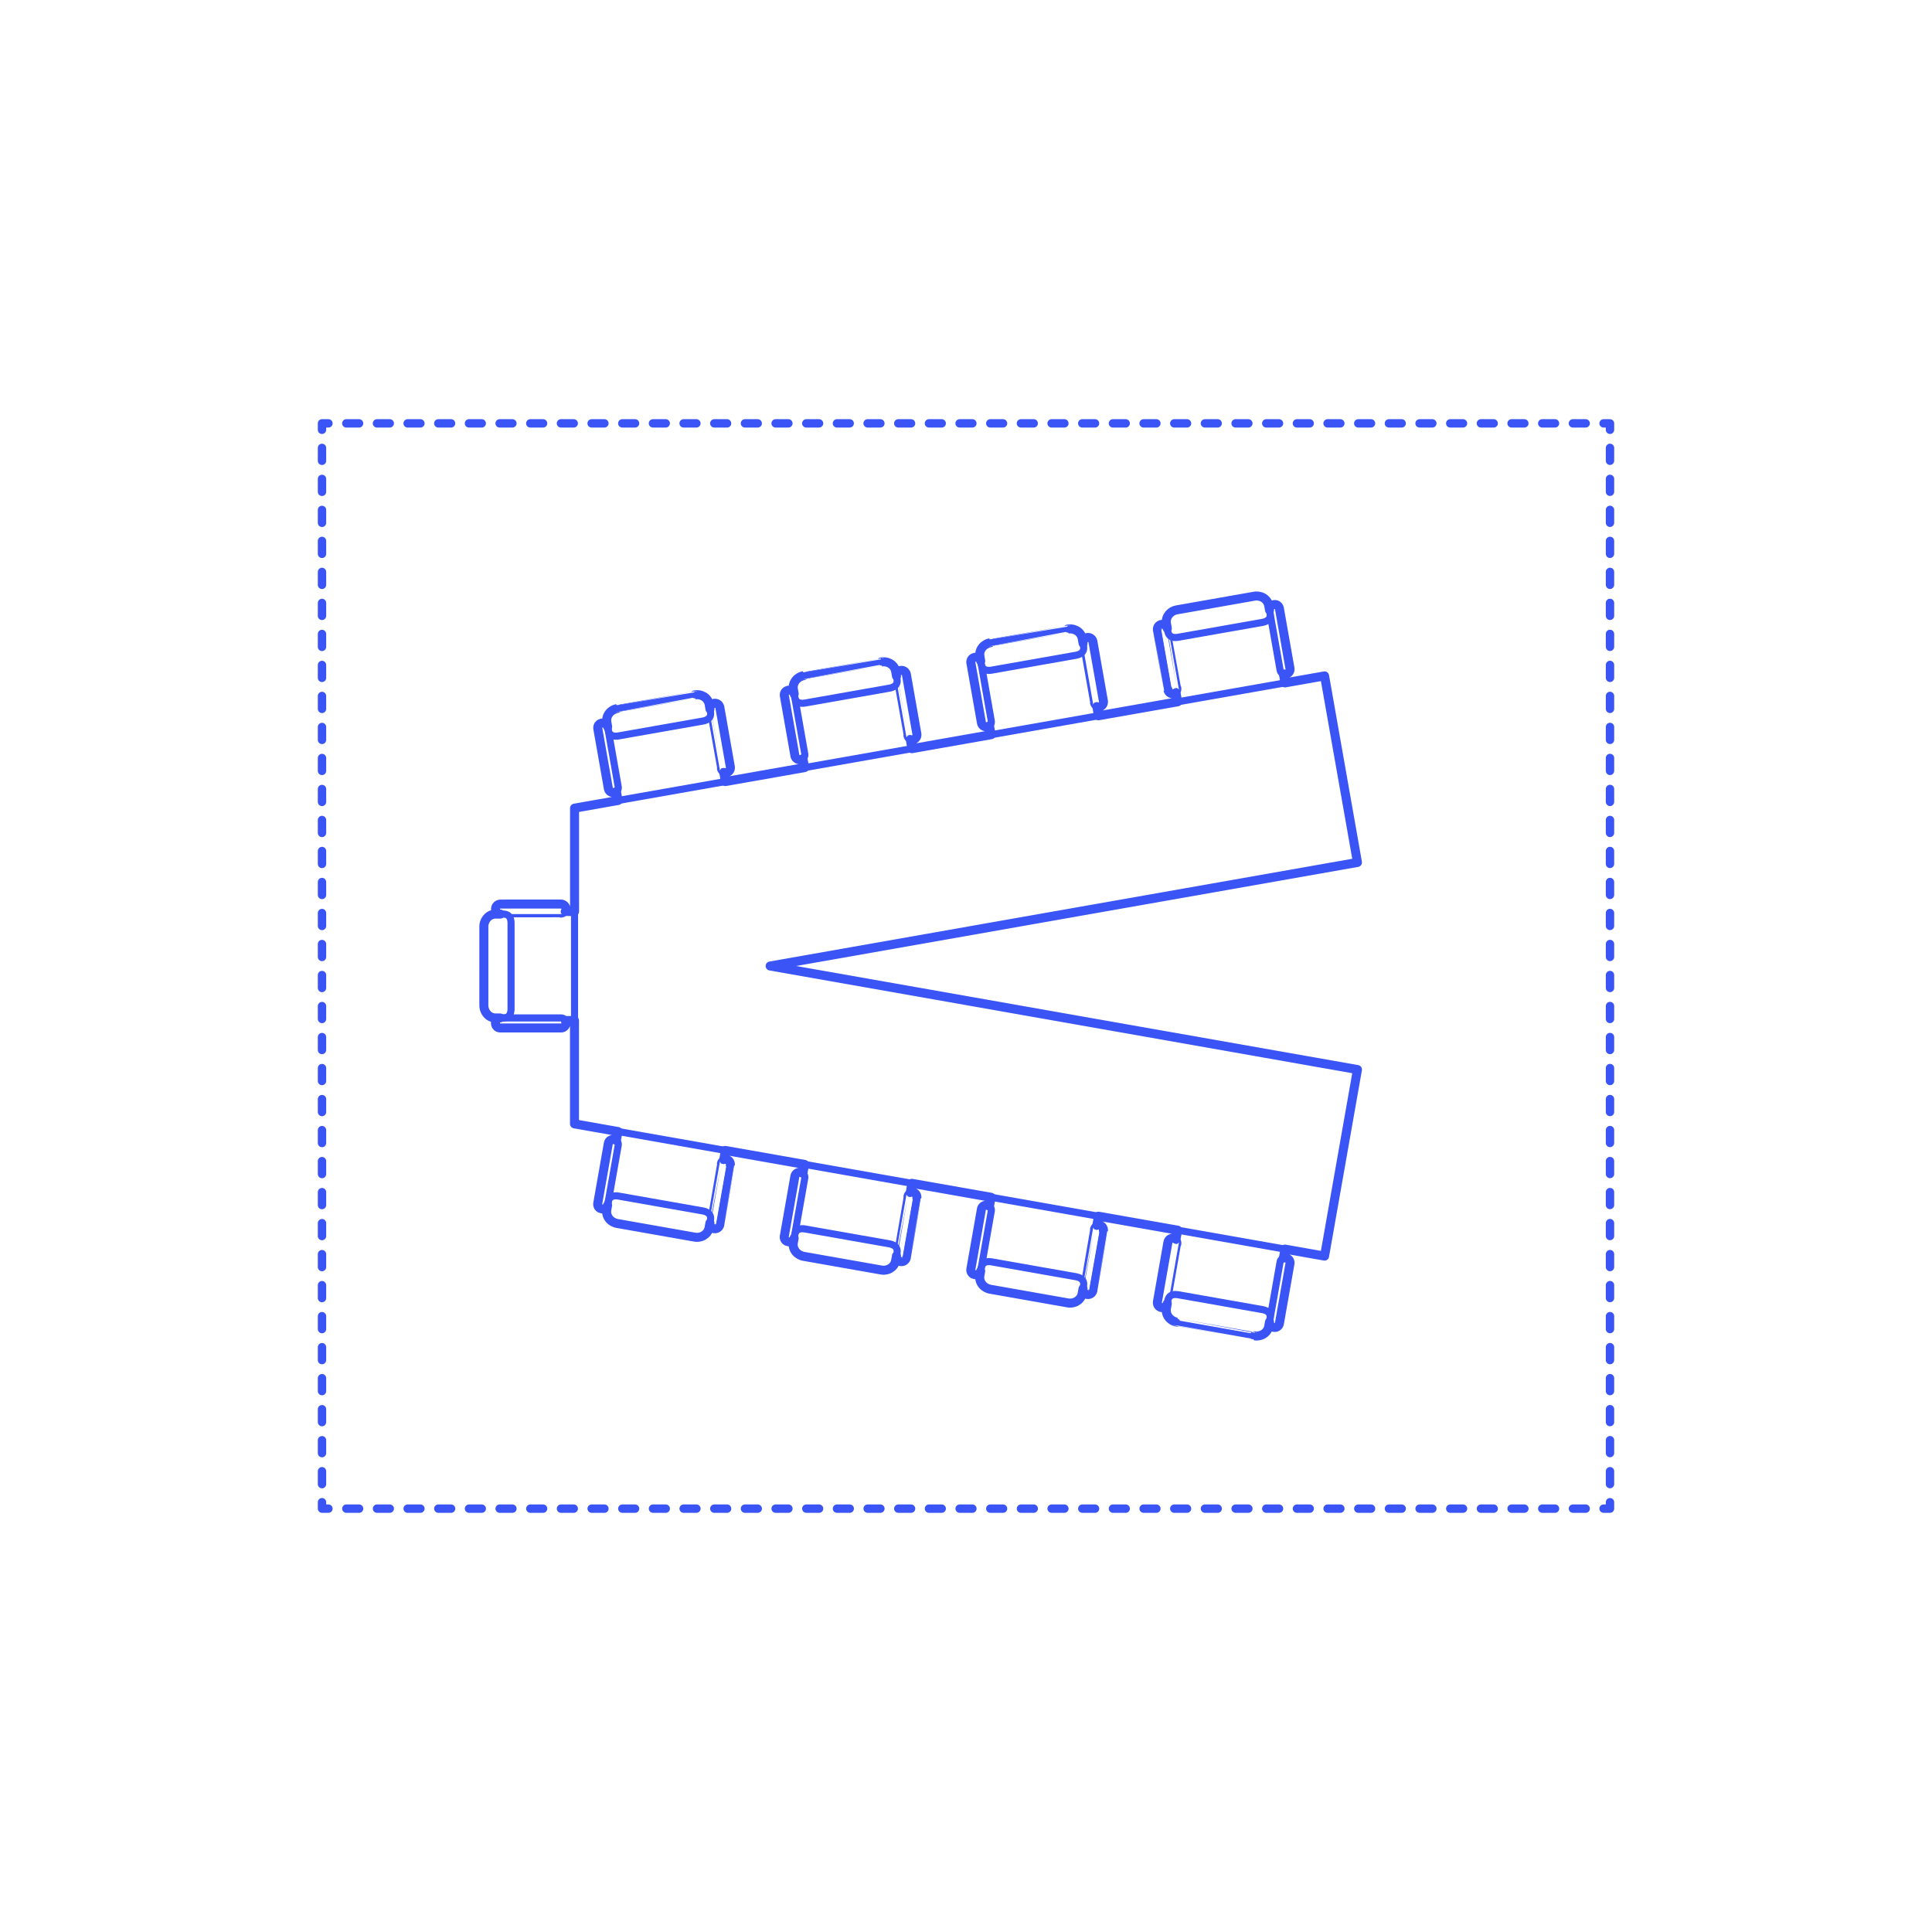 <?xml version="1.0" encoding="utf-8"?>
<!-- Generator: Adobe Illustrator 28.1.0, SVG Export Plug-In . SVG Version: 6.00 Build 0)  -->
<!DOCTYPE svg PUBLIC "-//W3C//DTD SVG 1.1//EN" "http://www.w3.org/Graphics/SVG/1.1/DTD/svg11.dtd">
<svg version="1.1" xmlns:x="http://ns.adobe.com/Extensibility/1.0/" xmlns:i="http://ns.adobe.com/AdobeIllustrator/10.0/" xmlns:graph="http://ns.adobe.com/Graphs/1.0/"
	 xmlns="http://www.w3.org/2000/svg" xmlns:xlink="http://www.w3.org/1999/xlink" x="0px" y="0px" width="750px" height="750px"
	 viewBox="0 0 750 750" enable-background="new 0 0 750 750" xml:space="preserve">
<g id="FILL-BACKGROUND">
	<rect y="0" fill="#FFFFFF" width="750" height="750"/>
</g>
<g id="N-DIMENSIONS">
</g>
<g id="N-TEXT">
</g>
<g id="_x32_D_x24_AG-DIAGRAM">
	<g id="POLYLINE_00000178904459170919313440000015763205503288453051_">
		<g>
			<g>
				<polyline fill="none" stroke="#3A54F5" stroke-width="3.25" stroke-linecap="round" stroke-linejoin="round" points="
					125,583.15 125,585.65 127.5,585.65 				"/>
				
					<line fill="none" stroke="#3A54F5" stroke-width="3.25" stroke-linecap="round" stroke-linejoin="round" stroke-dasharray="4.96,6.944" x1="134.444" y1="585.65" x2="619.028" y2="585.65"/>
				<polyline fill="none" stroke="#3A54F5" stroke-width="3.25" stroke-linecap="round" stroke-linejoin="round" points="
					622.5,585.65 625,585.65 625,583.15 				"/>
				
					<line fill="none" stroke="#3A54F5" stroke-width="3.25" stroke-linecap="round" stroke-linejoin="round" stroke-dasharray="5.016,7.022" x1="625" y1="576.128" x2="625" y2="170.361"/>
				<polyline fill="none" stroke="#3A54F5" stroke-width="3.25" stroke-linecap="round" stroke-linejoin="round" points="
					625,166.85 625,164.35 622.5,164.35 				"/>
				
					<line fill="none" stroke="#3A54F5" stroke-width="3.25" stroke-linecap="round" stroke-linejoin="round" stroke-dasharray="4.96,6.944" x1="615.556" y1="164.35" x2="130.972" y2="164.35"/>
				<polyline fill="none" stroke="#3A54F5" stroke-width="3.25" stroke-linecap="round" stroke-linejoin="round" points="
					127.5,164.35 125,164.35 125,166.85 				"/>
				
					<line fill="none" stroke="#3A54F5" stroke-width="3.25" stroke-linecap="round" stroke-linejoin="round" stroke-dasharray="5.016,7.022" x1="125" y1="173.872" x2="125" y2="579.639"/>
			</g>
		</g>
	</g>
</g>
<g id="_x32_D_x24_AG-DETAILS-DIAGRAM">
</g>
<g id="_x32_D_x24_AG-FURNITURE">
	<g id="POLYLINE_00000067934250759613252460000001517393942728026783_">
		
			<line fill="none" stroke="#3A54F5" stroke-width="2.75" stroke-linecap="round" stroke-linejoin="round" stroke-miterlimit="10" x1="223.038" y1="353.857" x2="219.456" y2="353.823"/>
	</g>
	<g id="POLYLINE_00000093178947889038900420000016490190199289449368_">
		
			<line fill="none" stroke="#3A54F5" stroke-width="2.75" stroke-linecap="round" stroke-linejoin="round" stroke-miterlimit="10" x1="219.502" y1="396.176" x2="223.038" y2="396.143"/>
	</g>
	<g id="POLYLINE_00000157987827254610296580000013550321072387825839_">
		
			<path fill="none" stroke="#3A54F5" stroke-width="2.75" stroke-linecap="round" stroke-linejoin="round" stroke-miterlimit="10" d="
			M384.423,249.519c-0.881,0.155-1.724,0.537-2.412,1.11c-0.724,0.6-1.274,1.416-1.524,2.325c-0.121,0.44-0.173,0.901-0.149,1.356
			c0.022,0.48,0.538,3.184,0.622,3.689c0.104,0.483,0.292,0.958,0.61,1.341c0.272,0.331,0.641,0.577,1.046,0.718
			c0.343,0.121,0.709,0.175,1.072,0.187c0.366,0.012,0.741-0.019,1.103-0.072c0.06-0.011,0.161-0.024,0.22-0.036
			c0,0,32.572-5.743,32.572-5.743c0.17-0.031,0.364-0.07,0.532-0.112c0.79-0.199,1.6-0.542,2.103-1.21
			c0.447-0.584,0.543-1.36,0.439-2.072c-0.028-0.179-0.547-3.144-0.587-3.331c-0.081-0.38-0.216-0.75-0.398-1.093
			c-0.642-1.222-1.88-2.073-3.225-2.338c-0.421-0.085-0.855-0.118-1.284-0.097c-0.128,0.007-0.263,0.018-0.39,0.034
			c-0.07,0.009-0.148,0.019-0.217,0.031C414.541,244.192,384.452,249.526,384.423,249.519z"/>
	</g>
	<g id="POLYLINE_00000031173653746058077100000017029785382216661120_">
		
			<path fill="none" stroke="#3A54F5" stroke-width="2.75" stroke-linecap="round" stroke-linejoin="round" stroke-miterlimit="10" d="
			M424.51,272.828c0.106,0.628,0.543,1.186,1.127,1.44c0.582,0.263,1.29,0.211,1.828-0.134c0.477-0.299,0.81-0.813,0.886-1.371
			c0.024-0.166,0.025-0.336,0.006-0.503c-0.015-0.162-4.071-23.076-4.098-23.251c-0.106-0.511-0.428-0.972-0.871-1.247
			c-0.44-0.277-0.993-0.366-1.497-0.24c-0.601,0.144-1.116,0.593-1.341,1.169c-0.074,0.187-0.12,0.386-0.133,0.587
			c-0.009,0.135-0.004,0.272,0.015,0.406C420.415,249.684,424.515,272.807,424.51,272.828z"/>
	</g>
	<g id="POLYLINE_00000167384263725822627890000003696169062091861154_">
		
			<path fill="none" stroke="#3A54F5" stroke-width="2.75" stroke-linecap="round" stroke-linejoin="round" stroke-miterlimit="10" d="
			M380.996,280.621c0.125,0.744,0.732,1.353,1.476,1.481c0.293,0.058,0.583,0.018,0.873-0.04c0.324-0.057,0.632-0.204,0.881-0.42
			c0.381-0.328,0.614-0.818,0.628-1.32c0.004-0.112-0.003-0.225-0.02-0.336c-0.013-0.089-4.109-23.301-4.125-23.393
			c-0.039-0.197-0.111-0.388-0.212-0.561c-0.264-0.458-0.735-0.789-1.256-0.88c-0.293-0.058-0.583-0.018-0.873,0.04
			c-0.116,0.021-0.232,0.053-0.342,0.095c-0.579,0.219-1.022,0.75-1.134,1.359c-0.034,0.178-0.042,0.361-0.022,0.541
			C376.862,257.249,380.989,280.534,380.996,280.621z"/>
	</g>
	<g id="POLYLINE_00000148643873365433542690000017379757902946464447_">
		
			<path fill="none" stroke="#3A54F5" stroke-width="2.75" stroke-linecap="round" stroke-linejoin="round" stroke-miterlimit="10" d="
			M486.915,231.447c0.881-0.156,1.804-0.085,2.646,0.218c0.885,0.316,1.682,0.895,2.227,1.663c0.264,0.372,0.471,0.787,0.604,1.224
			c0.144,0.459,0.584,3.175,0.677,3.68c0.067,0.489,0.053,1-0.115,1.469c-0.143,0.405-0.405,0.762-0.737,1.033
			c-0.281,0.231-0.606,0.407-0.943,0.543c-0.34,0.137-0.702,0.236-1.061,0.31c-0.061,0.01-0.16,0.033-0.219,0.042
			c0,0-32.572,5.743-32.572,5.743c-0.17,0.029-0.366,0.059-0.539,0.076c-0.811,0.084-1.689,0.037-2.39-0.418
			c-0.62-0.396-0.975-1.092-1.121-1.797c-0.035-0.178-0.562-3.141-0.588-3.331c-0.054-0.384-0.053-0.779,0.001-1.163
			c0.185-1.368,1.058-2.591,2.23-3.3c0.367-0.224,0.763-0.403,1.174-0.53c0.123-0.038,0.253-0.073,0.378-0.102
			c0.069-0.015,0.146-0.032,0.214-0.045C456.791,236.742,486.889,231.463,486.915,231.447z"/>
	</g>
	<g id="POLYLINE_00000012459482266707187920000001019609968698571186_">
		
			<path fill="none" stroke="#3A54F5" stroke-width="2.75" stroke-linecap="round" stroke-linejoin="round" stroke-miterlimit="10" d="
			M457.218,267.061c0.115,0.627-0.104,1.3-0.566,1.739c-0.457,0.446-1.14,0.64-1.763,0.499c-0.55-0.117-1.039-0.487-1.301-0.985
			c-0.079-0.148-0.139-0.307-0.177-0.471c-0.042-0.157-4.067-23.077-4.102-23.251c-0.075-0.517,0.069-1.06,0.392-1.47
			c0.318-0.411,0.808-0.684,1.325-0.737c0.614-0.07,1.252,0.175,1.66,0.64c0.134,0.15,0.245,0.322,0.326,0.506
			c0.055,0.124,0.097,0.254,0.125,0.386C453.15,243.912,457.205,267.043,457.218,267.061z"/>
	</g>
	<g id="POLYLINE_00000068664458268638787620000001506903806018116268_">
		
			<path fill="none" stroke="#3A54F5" stroke-width="2.75" stroke-linecap="round" stroke-linejoin="round" stroke-miterlimit="10" d="
			M500.772,259.501c0.137,0.742-0.225,1.522-0.881,1.896c-0.255,0.155-0.542,0.217-0.834,0.261
			c-0.324,0.058-0.664,0.025-0.971-0.093c-0.47-0.178-0.857-0.559-1.042-1.026c-0.042-0.104-0.074-0.213-0.096-0.323
			c-0.018-0.088-4.108-23.301-4.125-23.393c-0.031-0.198-0.028-0.403,0.008-0.6c0.091-0.521,0.421-0.993,0.88-1.256
			c0.255-0.155,0.542-0.217,0.834-0.261c0.116-0.02,0.236-0.03,0.354-0.027c0.619,0.008,1.217,0.355,1.531,0.889
			c0.093,0.155,0.163,0.325,0.206,0.501C496.664,236.125,500.749,259.417,500.772,259.501z"/>
	</g>
	<g id="POLYLINE_00000115492658131890009380000000790764037372730513_">
		
			<line fill="none" stroke="#3A54F5" stroke-width="2.75" stroke-linecap="round" stroke-linejoin="round" stroke-miterlimit="10" x1="498.229" y1="261.613" x2="498.81" y2="265.1"/>
	</g>
	<g id="POLYLINE_00000117644781363256074450000007566932719027623328_">
		
			<line fill="none" stroke="#3A54F5" stroke-width="2.75" stroke-linecap="round" stroke-linejoin="round" stroke-miterlimit="10" x1="457.166" y1="272.443" x2="456.512" y2="268.922"/>
	</g>
	<g id="POLYLINE_00000145744107605908671580000011446017022919710356_">
		
			<line fill="none" stroke="#3A54F5" stroke-width="2.75" stroke-linecap="round" stroke-linejoin="round" stroke-miterlimit="10" x1="384.108" y1="281.735" x2="384.755" y2="285.211"/>
	</g>
	<g id="POLYLINE_00000176038972796292443040000006072045275632691592_">
		
			<line fill="none" stroke="#3A54F5" stroke-width="2.75" stroke-linecap="round" stroke-linejoin="round" stroke-miterlimit="10" x1="426.399" y1="277.868" x2="425.81" y2="274.335"/>
	</g>
	<g id="POLYLINE_00000005264109602863967680000003948990306754312375_">
		
			<path fill="none" stroke="#3A54F5" stroke-width="2.75" stroke-linecap="round" stroke-linejoin="round" stroke-miterlimit="10" d="
			M312.012,262.287c-0.881,0.155-1.724,0.537-2.412,1.11c-0.724,0.6-1.274,1.416-1.524,2.325c-0.121,0.44-0.173,0.901-0.149,1.356
			c0.022,0.48,0.538,3.184,0.622,3.689c0.104,0.483,0.292,0.958,0.61,1.341c0.272,0.331,0.641,0.577,1.046,0.718
			c0.343,0.121,0.709,0.175,1.072,0.187c0.366,0.012,0.741-0.019,1.103-0.072c0.06-0.011,0.161-0.024,0.22-0.036
			c0,0,32.572-5.743,32.572-5.743c0.17-0.031,0.364-0.07,0.532-0.112c0.79-0.199,1.6-0.542,2.103-1.21
			c0.447-0.584,0.543-1.36,0.439-2.072c-0.028-0.179-0.547-3.144-0.587-3.331c-0.081-0.38-0.216-0.75-0.398-1.093
			c-0.642-1.222-1.88-2.073-3.225-2.338c-0.421-0.085-0.855-0.117-1.284-0.097c-0.128,0.007-0.263,0.018-0.39,0.034
			c-0.07,0.009-0.148,0.019-0.217,0.031C342.129,256.96,312.041,262.294,312.012,262.287z"/>
	</g>
	<g id="POLYLINE_00000002346824071501665200000001278513489535604122_">
		
			<path fill="none" stroke="#3A54F5" stroke-width="2.75" stroke-linecap="round" stroke-linejoin="round" stroke-miterlimit="10" d="
			M352.098,285.596c0.106,0.628,0.543,1.186,1.127,1.44c0.582,0.263,1.29,0.211,1.828-0.134c0.477-0.299,0.81-0.813,0.886-1.371
			c0.024-0.166,0.025-0.336,0.006-0.503c-0.015-0.162-4.071-23.076-4.098-23.251c-0.106-0.511-0.428-0.972-0.871-1.247
			c-0.44-0.277-0.993-0.366-1.497-0.24c-0.601,0.144-1.116,0.593-1.341,1.169c-0.074,0.187-0.12,0.386-0.133,0.587
			c-0.009,0.135-0.004,0.272,0.015,0.406C348.004,262.452,352.104,285.575,352.098,285.596z"/>
	</g>
	<g id="POLYLINE_00000074418696616114514940000006727739054399636402_">
		
			<path fill="none" stroke="#3A54F5" stroke-width="2.75" stroke-linecap="round" stroke-linejoin="round" stroke-miterlimit="10" d="
			M308.585,293.389c0.125,0.744,0.732,1.353,1.476,1.481c0.293,0.058,0.583,0.018,0.873-0.04c0.324-0.057,0.632-0.204,0.881-0.42
			c0.381-0.328,0.614-0.818,0.628-1.32c0.004-0.112-0.003-0.225-0.02-0.336c-0.013-0.089-4.109-23.301-4.125-23.393
			c-0.039-0.197-0.111-0.388-0.212-0.561c-0.264-0.458-0.735-0.789-1.256-0.88c-0.293-0.058-0.583-0.018-0.873,0.04
			c-0.116,0.021-0.232,0.053-0.342,0.095c-0.579,0.219-1.022,0.75-1.134,1.359c-0.034,0.178-0.042,0.361-0.022,0.541
			C304.451,270.017,308.577,293.302,308.585,293.389z"/>
	</g>
	<g id="POLYLINE_00000094615760113217688880000007840587135579466881_">
		
			<line fill="none" stroke="#3A54F5" stroke-width="2.75" stroke-linecap="round" stroke-linejoin="round" stroke-miterlimit="10" x1="311.697" y1="294.503" x2="312.343" y2="297.979"/>
	</g>
	<g id="POLYLINE_00000070115299818711410810000018379169780941828508_">
		
			<line fill="none" stroke="#3A54F5" stroke-width="2.75" stroke-linecap="round" stroke-linejoin="round" stroke-miterlimit="10" x1="353.988" y1="290.636" x2="353.398" y2="287.103"/>
	</g>
	<g id="POLYLINE_00000048476880595245735900000016771348133067054473_">
		
			<path fill="none" stroke="#3A54F5" stroke-width="2.75" stroke-linecap="round" stroke-linejoin="round" stroke-miterlimit="10" d="
			M239.6,275.055c-0.881,0.155-1.724,0.537-2.412,1.11c-0.724,0.6-1.274,1.416-1.524,2.325c-0.121,0.44-0.173,0.901-0.149,1.356
			c0.022,0.48,0.538,3.184,0.622,3.689c0.104,0.483,0.292,0.958,0.61,1.341c0.272,0.331,0.641,0.577,1.046,0.718
			c0.343,0.121,0.709,0.175,1.072,0.187c0.366,0.012,0.741-0.019,1.103-0.072c0.06-0.011,0.161-0.024,0.22-0.036
			c0,0,32.572-5.743,32.572-5.743c0.17-0.031,0.364-0.07,0.532-0.112c0.79-0.199,1.6-0.542,2.103-1.21
			c0.447-0.584,0.543-1.36,0.439-2.072c-0.028-0.179-0.547-3.144-0.587-3.331c-0.081-0.38-0.216-0.75-0.398-1.093
			c-0.642-1.222-1.88-2.073-3.225-2.338c-0.421-0.085-0.855-0.118-1.284-0.097c-0.128,0.007-0.263,0.018-0.39,0.034
			c-0.07,0.009-0.148,0.019-0.217,0.031C269.718,269.728,239.63,275.062,239.6,275.055z"/>
	</g>
	<g id="POLYLINE_00000165214990666574229110000013043345300651458745_">
		
			<path fill="none" stroke="#3A54F5" stroke-width="2.75" stroke-linecap="round" stroke-linejoin="round" stroke-miterlimit="10" d="
			M279.687,298.364c0.106,0.628,0.543,1.186,1.127,1.44c0.582,0.263,1.29,0.211,1.828-0.134c0.477-0.299,0.81-0.813,0.886-1.371
			c0.024-0.166,0.025-0.336,0.006-0.503c-0.015-0.162-4.071-23.076-4.098-23.251c-0.106-0.511-0.428-0.972-0.871-1.247
			c-0.44-0.277-0.993-0.366-1.497-0.24c-0.601,0.144-1.116,0.593-1.341,1.169c-0.074,0.187-0.12,0.386-0.133,0.587
			c-0.009,0.135-0.004,0.272,0.015,0.406C275.592,275.22,279.693,298.343,279.687,298.364z"/>
	</g>
	<g id="POLYLINE_00000077304006471182502120000001287515506707407286_">
		
			<path fill="none" stroke="#3A54F5" stroke-width="2.75" stroke-linecap="round" stroke-linejoin="round" stroke-miterlimit="10" d="
			M236.173,306.157c0.125,0.744,0.732,1.353,1.476,1.481c0.293,0.058,0.583,0.018,0.873-0.04c0.324-0.057,0.632-0.204,0.881-0.42
			c0.381-0.328,0.614-0.818,0.628-1.32c0.004-0.112-0.003-0.225-0.02-0.336c-0.013-0.089-4.109-23.301-4.125-23.393
			c-0.039-0.197-0.111-0.388-0.212-0.561c-0.264-0.458-0.735-0.789-1.256-0.88c-0.293-0.058-0.583-0.018-0.873,0.04
			c-0.116,0.021-0.232,0.053-0.342,0.095c-0.579,0.219-1.022,0.75-1.134,1.359c-0.034,0.178-0.042,0.361-0.022,0.541
			C232.039,282.785,236.166,306.07,236.173,306.157z"/>
	</g>
	<g id="POLYLINE_00000016796383328391861950000003423800638565885080_">
		
			<line fill="none" stroke="#3A54F5" stroke-width="2.75" stroke-linecap="round" stroke-linejoin="round" stroke-miterlimit="10" x1="239.286" y1="307.271" x2="239.932" y2="310.747"/>
	</g>
	<g id="POLYLINE_00000142873640996310153900000013832394978009958059_">
		
			<line fill="none" stroke="#3A54F5" stroke-width="2.75" stroke-linecap="round" stroke-linejoin="round" stroke-miterlimit="10" x1="281.576" y1="303.404" x2="280.987" y2="299.872"/>
	</g>
	<g id="POLYLINE_00000051363606661773440650000011223497647434458785_">
		
			<path fill="none" stroke="#3A54F5" stroke-width="2.75" stroke-linecap="round" stroke-linejoin="round" stroke-miterlimit="10" d="
			M384.423,500.481c-0.881-0.155-1.724-0.537-2.412-1.11c-0.724-0.6-1.274-1.416-1.524-2.325c-0.121-0.44-0.173-0.901-0.149-1.356
			c0.022-0.48,0.538-3.184,0.622-3.689c0.104-0.483,0.292-0.958,0.61-1.341c0.272-0.331,0.641-0.577,1.046-0.718
			c0.343-0.121,0.709-0.175,1.072-0.187c0.366-0.012,0.741,0.019,1.103,0.072c0.06,0.011,0.161,0.024,0.22,0.036
			c0,0,32.572,5.743,32.572,5.743c0.17,0.031,0.364,0.07,0.532,0.112c0.79,0.199,1.6,0.542,2.103,1.21
			c0.447,0.584,0.543,1.36,0.439,2.072c-0.028,0.179-0.547,3.144-0.587,3.331c-0.081,0.38-0.216,0.75-0.398,1.093
			c-0.642,1.222-1.88,2.073-3.225,2.338c-0.421,0.085-0.855,0.118-1.284,0.097c-0.128-0.007-0.263-0.018-0.39-0.034
			c-0.07-0.009-0.148-0.019-0.217-0.031C414.541,505.808,384.452,500.474,384.423,500.481z"/>
	</g>
	<g id="POLYLINE_00000118381518513324362050000003611126793668427148_">
		
			<path fill="none" stroke="#3A54F5" stroke-width="2.75" stroke-linecap="round" stroke-linejoin="round" stroke-miterlimit="10" d="
			M424.51,477.172c0.106-0.628,0.543-1.186,1.127-1.44c0.582-0.263,1.29-0.211,1.828,0.134c0.477,0.299,0.81,0.813,0.886,1.371
			c0.024,0.166,0.025,0.336,0.006,0.503c-0.015,0.162-4.071,23.076-4.098,23.251c-0.106,0.511-0.428,0.972-0.871,1.247
			c-0.44,0.277-0.993,0.366-1.497,0.24c-0.601-0.144-1.116-0.593-1.341-1.169c-0.074-0.187-0.12-0.386-0.133-0.587
			c-0.009-0.135-0.004-0.272,0.015-0.406C420.415,500.316,424.515,477.193,424.51,477.172z"/>
	</g>
	<g id="POLYLINE_00000092436212400060559630000002656078876530064013_">
		
			<path fill="none" stroke="#3A54F5" stroke-width="2.75" stroke-linecap="round" stroke-linejoin="round" stroke-miterlimit="10" d="
			M380.996,469.379c0.125-0.744,0.732-1.353,1.476-1.481c0.293-0.058,0.583-0.018,0.873,0.04c0.324,0.057,0.632,0.204,0.881,0.42
			c0.381,0.328,0.614,0.818,0.628,1.32c0.004,0.112-0.003,0.225-0.02,0.336c-0.013,0.089-4.109,23.301-4.125,23.393
			c-0.039,0.197-0.111,0.388-0.212,0.561c-0.264,0.458-0.735,0.789-1.256,0.88c-0.293,0.058-0.583,0.018-0.873-0.04
			c-0.116-0.021-0.232-0.053-0.342-0.095c-0.579-0.219-1.022-0.75-1.134-1.359c-0.034-0.178-0.042-0.361-0.022-0.541
			C376.862,492.751,380.989,469.466,380.996,469.379z"/>
	</g>
	<g id="POLYLINE_00000039853240594640146270000015878211289604094391_">
		
			<path fill="none" stroke="#3A54F5" stroke-width="2.75" stroke-linecap="round" stroke-linejoin="round" stroke-miterlimit="10" d="
			M486.915,518.553c0.881,0.156,1.804,0.085,2.646-0.218c0.885-0.316,1.682-0.895,2.227-1.664c0.264-0.372,0.471-0.787,0.604-1.224
			c0.144-0.459,0.584-3.175,0.677-3.68c0.067-0.489,0.053-1-0.115-1.469c-0.143-0.405-0.405-0.762-0.737-1.033
			c-0.281-0.231-0.606-0.407-0.943-0.543c-0.34-0.137-0.702-0.236-1.061-0.31c-0.061-0.01-0.16-0.033-0.219-0.042
			c0,0-32.572-5.743-32.572-5.743c-0.17-0.029-0.366-0.059-0.539-0.076c-0.811-0.084-1.689-0.037-2.39,0.418
			c-0.62,0.396-0.975,1.092-1.121,1.797c-0.035,0.178-0.562,3.141-0.588,3.331c-0.054,0.384-0.053,0.779,0.001,1.163
			c0.185,1.368,1.058,2.591,2.23,3.3c0.367,0.224,0.763,0.403,1.174,0.53c0.123,0.038,0.253,0.073,0.378,0.102
			c0.069,0.015,0.146,0.032,0.214,0.045C456.791,513.258,486.889,518.537,486.915,518.553z"/>
	</g>
	<g id="POLYLINE_00000041282869368002624100000006312539541006810250_">
		
			<path fill="none" stroke="#3A54F5" stroke-width="2.75" stroke-linecap="round" stroke-linejoin="round" stroke-miterlimit="10" d="
			M457.218,482.939c0.115-0.627-0.104-1.3-0.566-1.739c-0.457-0.446-1.14-0.64-1.763-0.499c-0.55,0.117-1.039,0.487-1.301,0.985
			c-0.079,0.148-0.139,0.307-0.177,0.471c-0.042,0.157-4.067,23.077-4.102,23.251c-0.075,0.517,0.069,1.06,0.392,1.47
			c0.318,0.411,0.808,0.684,1.325,0.737c0.614,0.07,1.252-0.175,1.66-0.64c0.134-0.15,0.245-0.322,0.326-0.506
			c0.055-0.124,0.097-0.254,0.125-0.386C453.15,506.088,457.205,482.957,457.218,482.939z"/>
	</g>
	<g id="POLYLINE_00000057141862261768378450000002542270634448619399_">
		
			<path fill="none" stroke="#3A54F5" stroke-width="2.75" stroke-linecap="round" stroke-linejoin="round" stroke-miterlimit="10" d="
			M500.772,490.499c0.137-0.742-0.225-1.522-0.881-1.896c-0.255-0.155-0.542-0.217-0.834-0.261
			c-0.324-0.058-0.664-0.025-0.971,0.093c-0.47,0.178-0.857,0.559-1.042,1.026c-0.042,0.104-0.074,0.213-0.096,0.323
			c-0.018,0.088-4.108,23.301-4.125,23.393c-0.031,0.198-0.028,0.403,0.008,0.6c0.091,0.521,0.421,0.993,0.88,1.256
			c0.255,0.155,0.542,0.216,0.834,0.261c0.116,0.02,0.236,0.03,0.354,0.027c0.619-0.008,1.217-0.355,1.531-0.889
			c0.093-0.155,0.163-0.325,0.206-0.5C496.664,513.875,500.749,490.583,500.772,490.499z"/>
	</g>
	<g id="POLYLINE_00000052817630737778012530000005010651398105908354_">
		
			<line fill="none" stroke="#3A54F5" stroke-width="2.75" stroke-linecap="round" stroke-linejoin="round" stroke-miterlimit="10" x1="498.229" y1="488.387" x2="498.81" y2="484.9"/>
	</g>
	<g id="POLYLINE_00000119099711557629152060000002304185071990332588_">
		
			<line fill="none" stroke="#3A54F5" stroke-width="2.75" stroke-linecap="round" stroke-linejoin="round" stroke-miterlimit="10" x1="457.166" y1="477.557" x2="456.512" y2="481.078"/>
	</g>
	<g id="POLYLINE_00000092433202264385448120000016624759507300462487_">
		
			<line fill="none" stroke="#3A54F5" stroke-width="2.75" stroke-linecap="round" stroke-linejoin="round" stroke-miterlimit="10" x1="384.108" y1="468.265" x2="384.755" y2="464.789"/>
	</g>
	<g id="POLYLINE_00000023968300813493825280000017734290493754039207_">
		
			<line fill="none" stroke="#3A54F5" stroke-width="2.75" stroke-linecap="round" stroke-linejoin="round" stroke-miterlimit="10" x1="426.399" y1="472.132" x2="425.81" y2="475.665"/>
	</g>
	<g id="POLYLINE_00000097502845908756774820000017848950772619692431_">
		
			<path fill="none" stroke="#3A54F5" stroke-width="2.75" stroke-linecap="round" stroke-linejoin="round" stroke-miterlimit="10" d="
			M312.012,487.713c-0.881-0.155-1.724-0.537-2.412-1.11c-0.724-0.6-1.274-1.416-1.524-2.325c-0.121-0.44-0.173-0.901-0.149-1.356
			c0.022-0.48,0.538-3.184,0.622-3.689c0.104-0.483,0.292-0.958,0.61-1.341c0.272-0.331,0.641-0.577,1.046-0.718
			c0.343-0.121,0.709-0.175,1.072-0.187c0.366-0.012,0.741,0.019,1.103,0.072c0.06,0.011,0.161,0.024,0.22,0.036
			c0,0,32.572,5.743,32.572,5.743c0.17,0.031,0.364,0.07,0.532,0.112c0.79,0.199,1.6,0.542,2.103,1.21
			c0.447,0.584,0.543,1.36,0.439,2.072c-0.028,0.179-0.547,3.144-0.587,3.331c-0.081,0.38-0.216,0.75-0.398,1.093
			c-0.642,1.222-1.88,2.073-3.225,2.338c-0.421,0.085-0.855,0.117-1.284,0.097c-0.128-0.007-0.263-0.018-0.39-0.034
			c-0.07-0.009-0.148-0.019-0.217-0.031C342.129,493.04,312.041,487.706,312.012,487.713z"/>
	</g>
	<g id="POLYLINE_00000027591104122462016860000010972476147116851632_">
		
			<path fill="none" stroke="#3A54F5" stroke-width="2.75" stroke-linecap="round" stroke-linejoin="round" stroke-miterlimit="10" d="
			M352.098,464.404c0.106-0.628,0.543-1.186,1.127-1.44c0.582-0.263,1.29-0.211,1.828,0.134c0.477,0.299,0.81,0.813,0.886,1.371
			c0.024,0.166,0.025,0.336,0.006,0.503c-0.015,0.162-4.071,23.076-4.098,23.251c-0.106,0.511-0.428,0.972-0.871,1.247
			c-0.44,0.277-0.993,0.366-1.497,0.24c-0.601-0.144-1.116-0.593-1.341-1.169c-0.074-0.187-0.12-0.386-0.133-0.587
			c-0.009-0.135-0.004-0.272,0.015-0.406C348.004,487.548,352.104,464.425,352.098,464.404z"/>
	</g>
	<g id="POLYLINE_00000066516934460698177110000015304309947087235991_">
		
			<path fill="none" stroke="#3A54F5" stroke-width="2.75" stroke-linecap="round" stroke-linejoin="round" stroke-miterlimit="10" d="
			M308.585,456.611c0.125-0.744,0.732-1.353,1.476-1.481c0.293-0.058,0.583-0.018,0.873,0.04c0.324,0.057,0.632,0.204,0.881,0.42
			c0.381,0.328,0.614,0.818,0.628,1.32c0.004,0.112-0.003,0.225-0.02,0.336c-0.013,0.089-4.109,23.301-4.125,23.393
			c-0.039,0.197-0.111,0.388-0.212,0.561c-0.264,0.458-0.735,0.789-1.256,0.88c-0.293,0.058-0.583,0.018-0.873-0.04
			c-0.116-0.021-0.232-0.053-0.342-0.095c-0.579-0.219-1.022-0.75-1.134-1.359c-0.034-0.178-0.042-0.361-0.022-0.541
			C304.451,479.983,308.577,456.698,308.585,456.611z"/>
	</g>
	<g id="POLYLINE_00000119100203272845418450000000237147376726653315_">
		
			<line fill="none" stroke="#3A54F5" stroke-width="2.75" stroke-linecap="round" stroke-linejoin="round" stroke-miterlimit="10" x1="311.697" y1="455.497" x2="312.343" y2="452.021"/>
	</g>
	<g id="POLYLINE_00000127753679571665797560000010197906157583585182_">
		
			<line fill="none" stroke="#3A54F5" stroke-width="2.75" stroke-linecap="round" stroke-linejoin="round" stroke-miterlimit="10" x1="353.988" y1="459.364" x2="353.398" y2="462.897"/>
	</g>
	<g id="POLYLINE_00000072976078729632997620000010383850617569420722_">
		
			<path fill="none" stroke="#3A54F5" stroke-width="2.75" stroke-linecap="round" stroke-linejoin="round" stroke-miterlimit="10" d="
			M239.6,474.945c-0.881-0.155-1.724-0.537-2.412-1.11c-0.724-0.6-1.274-1.416-1.524-2.325c-0.121-0.44-0.173-0.901-0.149-1.356
			c0.022-0.48,0.538-3.184,0.622-3.689c0.104-0.483,0.292-0.958,0.61-1.341c0.272-0.331,0.641-0.577,1.046-0.718
			c0.343-0.121,0.709-0.175,1.072-0.187c0.366-0.012,0.741,0.019,1.103,0.072c0.06,0.011,0.161,0.024,0.22,0.036
			c0,0,32.572,5.743,32.572,5.743c0.17,0.031,0.364,0.07,0.532,0.112c0.79,0.199,1.6,0.542,2.103,1.21
			c0.447,0.584,0.543,1.36,0.439,2.072c-0.028,0.179-0.547,3.144-0.587,3.331c-0.081,0.38-0.216,0.75-0.398,1.093
			c-0.642,1.222-1.88,2.073-3.225,2.338c-0.421,0.085-0.855,0.118-1.284,0.097c-0.128-0.007-0.263-0.018-0.39-0.034
			c-0.07-0.009-0.148-0.019-0.217-0.031C269.718,480.272,239.63,474.938,239.6,474.945z"/>
	</g>
	<g id="POLYLINE_00000027580375317448495260000000581528943524238266_">
		
			<path fill="none" stroke="#3A54F5" stroke-width="2.75" stroke-linecap="round" stroke-linejoin="round" stroke-miterlimit="10" d="
			M279.687,451.636c0.106-0.628,0.543-1.186,1.127-1.44c0.582-0.263,1.29-0.211,1.828,0.134c0.477,0.299,0.81,0.813,0.886,1.371
			c0.024,0.166,0.025,0.336,0.006,0.503c-0.015,0.162-4.071,23.076-4.098,23.251c-0.106,0.511-0.428,0.972-0.871,1.247
			c-0.44,0.277-0.993,0.366-1.497,0.24c-0.601-0.144-1.116-0.593-1.341-1.169c-0.074-0.187-0.12-0.386-0.133-0.587
			c-0.009-0.135-0.004-0.272,0.015-0.406C275.592,474.78,279.693,451.657,279.687,451.636z"/>
	</g>
	<g id="POLYLINE_00000052792400059594380700000000124145206541626023_">
		
			<path fill="none" stroke="#3A54F5" stroke-width="2.75" stroke-linecap="round" stroke-linejoin="round" stroke-miterlimit="10" d="
			M236.173,443.843c0.125-0.744,0.732-1.353,1.476-1.481c0.293-0.058,0.583-0.018,0.873,0.04c0.324,0.057,0.632,0.204,0.881,0.42
			c0.381,0.328,0.614,0.818,0.628,1.32c0.004,0.112-0.003,0.225-0.02,0.336c-0.013,0.089-4.109,23.301-4.125,23.393
			c-0.039,0.197-0.111,0.388-0.212,0.561c-0.264,0.458-0.735,0.789-1.256,0.88c-0.293,0.058-0.583,0.018-0.873-0.04
			c-0.116-0.021-0.232-0.053-0.342-0.095c-0.579-0.219-1.022-0.75-1.134-1.359c-0.034-0.178-0.042-0.361-0.022-0.541
			C232.039,467.215,236.166,443.93,236.173,443.843z"/>
	</g>
	<g id="POLYLINE_00000155826695279959344820000001968787094774223021_">
		
			<line fill="none" stroke="#3A54F5" stroke-width="2.75" stroke-linecap="round" stroke-linejoin="round" stroke-miterlimit="10" x1="239.286" y1="442.729" x2="239.932" y2="439.253"/>
	</g>
	<g id="POLYLINE_00000127038023171337396690000001439371996039007398_">
		
			<line fill="none" stroke="#3A54F5" stroke-width="2.75" stroke-linecap="round" stroke-linejoin="round" stroke-miterlimit="10" x1="281.576" y1="446.596" x2="280.987" y2="450.128"/>
	</g>
	<g id="POLYLINE_00000154388716636176354500000015881760982680102295_">
		
			<path fill="none" stroke="#3A54F5" stroke-width="2.75" stroke-linecap="round" stroke-linejoin="round" stroke-miterlimit="10" d="
			M217.864,399.048c0.754,0.006,1.46-0.486,1.715-1.197c0.108-0.278,0.119-0.571,0.112-0.866c0-0.329-0.091-0.658-0.261-0.94
			c-0.257-0.432-0.699-0.747-1.191-0.848c-0.11-0.023-0.222-0.036-0.334-0.038c-0.09-0.003-23.661,0-23.754,0
			c-0.201,0.004-0.401,0.042-0.59,0.112c-0.497,0.18-0.905,0.587-1.084,1.084c-0.108,0.278-0.119,0.571-0.112,0.866
			c0,0.118,0.012,0.238,0.035,0.354c0.116,0.608,0.561,1.137,1.141,1.353c0.169,0.064,0.348,0.104,0.529,0.116
			C194.13,399.061,217.778,399.04,217.864,399.048z"/>
	</g>
	<g id="POLYLINE_00000024696985915306527990000001929149336428512142_">
		
			<path fill="none" stroke="#3A54F5" stroke-width="2.75" stroke-linecap="round" stroke-linejoin="round" stroke-miterlimit="10" d="
			M217.746,354.842c0.637,0.004,1.262-0.329,1.614-0.86c0.36-0.528,0.432-1.234,0.185-1.823c-0.211-0.522-0.66-0.939-1.196-1.111
			c-0.16-0.052-0.327-0.083-0.495-0.093c-0.162-0.014-23.433,0.002-23.61-0.002c-0.522,0.015-1.032,0.253-1.38,0.642
			c-0.35,0.385-0.533,0.914-0.496,1.433c0.038,0.617,0.39,1.202,0.918,1.524c0.171,0.106,0.36,0.185,0.555,0.233
			c0.131,0.032,0.267,0.051,0.402,0.056C194.243,354.856,217.726,354.833,217.746,354.842z"/>
	</g>
	<g id="POLYLINE_00000173126929325984971740000010227782735501203091_">
		
			<path fill="none" stroke="#3A54F5" stroke-width="2.75" stroke-linecap="round" stroke-linejoin="round" stroke-miterlimit="10" d="
			M187.83,390.272c-0.001,0.895,0.23,1.791,0.675,2.568c0.465,0.817,1.173,1.501,2.025,1.904c0.412,0.196,0.857,0.327,1.31,0.382
			c0.477,0.062,3.229,0.023,3.741,0.028c0.493-0.019,0.994-0.121,1.426-0.368c0.374-0.211,0.68-0.531,0.889-0.905
			c0.179-0.317,0.296-0.667,0.371-1.023c0.076-0.358,0.11-0.733,0.121-1.099c0-0.061,0.004-0.163,0.003-0.223c0,0,0-33.075,0-33.075
			c-0.001-0.173-0.006-0.371-0.018-0.544c-0.058-0.813-0.256-1.67-0.827-2.281c-0.498-0.542-1.245-0.771-1.965-0.792
			c-0.181-0.003-3.191-0.008-3.383-0.001c-0.388,0.014-0.776,0.083-1.145,0.203c-1.315,0.42-2.368,1.491-2.863,2.77
			c-0.157,0.4-0.264,0.822-0.318,1.248c-0.016,0.128-0.028,0.262-0.035,0.39c-0.003,0.07-0.007,0.149-0.007,0.219
			C187.814,359.687,187.842,390.244,187.83,390.272z"/>
	</g>
	<g id="POLYLINE_00000066493174805562515380000012587972643222599098_">
		
			<polygon fill="none" stroke="#3A54F5" stroke-width="2.75" stroke-linecap="round" stroke-linejoin="round" stroke-miterlimit="10" points="
			526.962,415.201 514.194,487.612 223.038,436.274 223.038,313.726 514.194,262.388 526.962,334.799 298.971,375 		"/>
	</g>
</g>
<g id="_x32_D_x24_AG-OUTLINE">
	<g id="POLYLINE_00000067958310426358568910000013680019127028892324_">
		
			<path fill="none" stroke="#3A54F5" stroke-width="3.5" stroke-linecap="round" stroke-linejoin="round" stroke-miterlimit="10" d="
			M187.83,390.272c0.005-0.199-0.006-30.538,0.003-30.707c0.005-0.146,0.016-0.299,0.032-0.444c0.04-0.346,0.115-0.691,0.223-1.022
			c0.176-0.539,0.443-1.05,0.789-1.499c0.627-0.818,1.534-1.428,2.544-1.654c0.221-0.05,0.449-0.083,0.675-0.096
			c0.094-0.011,2.016-0.008,2.17-0.008c-0.429-0.009-0.854-0.165-1.186-0.438c-0.324-0.264-0.56-0.635-0.659-1.042
			c-0.104-0.417-0.063-0.868,0.113-1.259c0.17-0.382,0.467-0.706,0.834-0.908c0.247-0.137,0.525-0.219,0.806-0.238
			c0.3-0.015,23.325-0.001,23.639-0.004c0.134,0.005,0.271,0.024,0.401,0.056c0.582,0.141,1.084,0.567,1.318,1.118
			c0.235,0.538,0.207,1.181-0.076,1.696l3.582,0.033v-40.13l16.894-2.979l-0.646-3.476c-0.296,0.223-0.633,0.316-0.996,0.367
			c-0.217,0.038-0.442,0.037-0.659-0.004c-0.581-0.107-1.094-0.514-1.329-1.056c-0.046-0.105-0.084-0.217-0.109-0.329
			c-0.041-0.194-4.112-23.299-4.144-23.499c-0.034-0.271-0.005-0.55,0.083-0.809c0.147-0.439,0.468-0.816,0.878-1.031
			c0.23-0.132,0.509-0.182,0.767-0.224c0.219-0.039,0.446-0.037,0.664,0.005c0.716,0.131,1.31,0.721,1.445,1.436
			c-0.045-0.218-0.338-1.9-0.355-2.076c-0.029-0.28-0.029-0.567-0.001-0.847c0.12-1.245,0.812-2.399,1.801-3.155
			c0.363-0.28,0.766-0.511,1.19-0.684c0.158-0.064,0.324-0.123,0.487-0.172c0.176-0.052,0.358-0.097,0.538-0.13
			c-0.013-0.007,30.125-5.306,30.133-5.314c0.841-0.149,1.72-0.091,2.531,0.178c1.18,0.385,2.213,1.245,2.736,2.379
			c0.111,0.239,0.201,0.491,0.266,0.747c0.071,0.196,0.341,1.949,0.397,2.185c-0.066-0.424,0.015-0.87,0.225-1.244
			c0.203-0.365,0.529-0.661,0.911-0.83c0.392-0.174,0.844-0.213,1.26-0.107c0.406,0.101,0.776,0.338,1.039,0.663
			c0.177,0.219,0.307,0.479,0.375,0.752c0.067,0.293,4.051,22.971,4.108,23.28c0.019,0.133,0.024,0.271,0.014,0.404
			c-0.038,0.597-0.37,1.166-0.872,1.492c-0.489,0.325-1.127,0.409-1.683,0.22l0.589,3.533l30.767-5.425l-0.646-3.476
			c-0.296,0.223-0.633,0.316-0.996,0.367c-0.217,0.038-0.442,0.037-0.659-0.004c-0.581-0.107-1.094-0.514-1.329-1.056
			c-0.046-0.105-0.084-0.217-0.109-0.329c-0.04-0.194-4.112-23.299-4.144-23.499c-0.034-0.271-0.005-0.55,0.083-0.809
			c0.147-0.439,0.468-0.816,0.878-1.031c0.23-0.132,0.509-0.182,0.767-0.224c0.219-0.039,0.446-0.037,0.664,0.005
			c0.716,0.131,1.31,0.721,1.445,1.436c-0.045-0.218-0.338-1.9-0.355-2.076c-0.029-0.28-0.029-0.567-0.001-0.847
			c0.12-1.245,0.812-2.399,1.801-3.155c0.363-0.28,0.766-0.511,1.19-0.684c0.158-0.064,0.324-0.123,0.487-0.172
			c0.176-0.052,0.358-0.097,0.538-0.13c-0.013-0.007,30.125-5.306,30.133-5.314c0.841-0.149,1.72-0.091,2.531,0.178
			c1.18,0.385,2.213,1.245,2.736,2.379c0.111,0.239,0.201,0.491,0.266,0.747c0.071,0.196,0.341,1.949,0.397,2.185
			c-0.066-0.424,0.014-0.87,0.225-1.244c0.203-0.365,0.529-0.661,0.911-0.83c0.392-0.174,0.844-0.213,1.26-0.107
			c0.406,0.101,0.776,0.338,1.039,0.663c0.178,0.219,0.307,0.479,0.375,0.752c0.067,0.293,4.051,22.971,4.108,23.28
			c0.019,0.133,0.024,0.271,0.014,0.404c-0.038,0.597-0.37,1.166-0.872,1.492c-0.489,0.325-1.127,0.409-1.683,0.22l0.589,3.533
			l30.767-5.425l-0.646-3.476c-0.296,0.223-0.633,0.316-0.996,0.367c-0.217,0.038-0.442,0.037-0.659-0.004
			c-0.581-0.107-1.094-0.514-1.329-1.056c-0.046-0.105-0.084-0.217-0.109-0.329c-0.041-0.194-4.112-23.299-4.144-23.499
			c-0.034-0.271-0.005-0.55,0.082-0.809c0.147-0.439,0.468-0.816,0.878-1.031c0.23-0.132,0.509-0.182,0.767-0.224
			c0.219-0.039,0.446-0.037,0.664,0.005c0.716,0.131,1.31,0.721,1.445,1.436c-0.045-0.218-0.338-1.9-0.355-2.076
			c-0.029-0.28-0.029-0.567-0.001-0.847c0.12-1.245,0.812-2.399,1.801-3.155c0.363-0.28,0.766-0.511,1.19-0.684
			c0.158-0.064,0.324-0.123,0.487-0.172c0.176-0.052,0.358-0.097,0.538-0.13c-0.013-0.007,30.125-5.306,30.133-5.314
			c0.841-0.149,1.72-0.091,2.531,0.178c1.18,0.385,2.213,1.245,2.736,2.379c0.111,0.239,0.201,0.491,0.266,0.747
			c0.071,0.196,0.34,1.949,0.397,2.185c-0.066-0.424,0.015-0.87,0.225-1.244c0.203-0.365,0.529-0.661,0.911-0.83
			c0.392-0.174,0.844-0.213,1.26-0.107c0.406,0.101,0.776,0.338,1.039,0.663c0.177,0.219,0.307,0.479,0.375,0.752
			c0.067,0.293,4.051,22.971,4.108,23.28c0.019,0.133,0.024,0.271,0.014,0.404c-0.038,0.597-0.37,1.166-0.872,1.492
			c-0.489,0.325-1.127,0.409-1.683,0.22l0.589,3.533l30.767-5.425l-0.655-3.521c-0.467,0.375-1.111,0.513-1.69,0.361
			c-0.57-0.142-1.062-0.557-1.297-1.096c-0.054-0.123-0.097-0.254-0.125-0.385c-0.012-0.013-4.072-23.115-4.083-23.147
			c-0.007-0.041-0.015-0.093-0.019-0.134c-0.03-0.28,0.003-0.569,0.095-0.835c0.139-0.406,0.417-0.764,0.777-0.997
			c0.35-0.229,0.775-0.34,1.193-0.311c0.429,0.028,0.846,0.203,1.166,0.49c0.312,0.278,0.531,0.66,0.611,1.07
			c-0.047-0.21-0.358-2.028-0.375-2.189c-0.029-0.28-0.029-0.567-0.001-0.847c0.118-1.225,0.789-2.362,1.752-3.117
			c0.67-0.53,1.476-0.885,2.317-1.033c0.177-0.022,30.038-5.304,30.187-5.322c0.181-0.028,0.37-0.047,0.553-0.056
			c0.611-0.03,1.229,0.048,1.813,0.234c1.187,0.372,2.232,1.219,2.771,2.349c0.115,0.238,0.209,0.491,0.276,0.747
			c0.082,0.244,0.329,1.844,0.39,2.121c-0.117-0.718,0.239-1.477,0.867-1.844c0.254-0.16,0.561-0.23,0.854-0.273
			c0.186-0.033,0.378-0.037,0.565-0.011c0.459,0.061,0.89,0.306,1.178,0.668c0.171,0.213,0.293,0.466,0.354,0.732
			c0.037,0.151,4.109,23.305,4.139,23.468c0.017,0.124,0.022,0.253,0.014,0.378c-0.036,0.59-0.378,1.148-0.888,1.447
			c-0.253,0.159-0.558,0.227-0.85,0.27c-0.275,0.049-0.561,0.033-0.829-0.045l0.582,3.487l15.384-2.713l12.768,72.411L298.971,375
			l227.991,40.201l-12.768,72.411L498.81,484.9l-0.582,3.487c0.354-0.108,0.703-0.08,1.062-0.004
			c0.217,0.038,0.428,0.117,0.617,0.229c0.51,0.299,0.852,0.857,0.888,1.447c0.008,0.115,0.004,0.232-0.01,0.346
			c-0.028,0.197-4.105,23.301-4.143,23.499c-0.061,0.266-0.183,0.519-0.354,0.732c-0.288,0.362-0.719,0.607-1.178,0.668
			c-0.261,0.045-0.541-0.004-0.798-0.052c-0.219-0.039-0.431-0.118-0.622-0.232c-0.628-0.368-0.984-1.126-0.867-1.844
			c-0.032,0.22-0.332,1.901-0.377,2.072c-0.069,0.273-0.167,0.542-0.289,0.796c-0.539,1.129-1.584,1.977-2.771,2.349
			c-0.437,0.139-0.895,0.218-1.352,0.236c-0.17,0.007-0.346,0.005-0.517-0.005c-0.183-0.011-0.37-0.032-0.55-0.062
			c0.01,0.011-30.123-5.317-30.133-5.313c-0.841-0.148-1.647-0.503-2.317-1.033c-0.977-0.766-1.654-1.927-1.758-3.172
			c-0.023-0.262-0.021-0.531,0.006-0.793c0-0.208,0.347-1.948,0.375-2.189c-0.083,0.421-0.311,0.813-0.637,1.092
			c-0.316,0.274-0.723,0.441-1.14,0.468c-0.428,0.03-0.866-0.088-1.221-0.33c-0.347-0.234-0.614-0.583-0.749-0.979
			c-0.092-0.267-0.125-0.555-0.095-0.835c0.037-0.298,4.05-22.971,4.101-23.281c0.028-0.131,0.07-0.262,0.125-0.385
			c0.24-0.548,0.746-0.969,1.33-1.104c0.571-0.138,1.199,0.002,1.657,0.369l0.655-3.521l-30.767-5.425l-0.589,3.533
			c0.567-0.192,1.219-0.102,1.711,0.239c0.487,0.329,0.807,0.887,0.844,1.473c0.009,0.134,0.004,0.271-0.014,0.404
			c0.007,0.016-4.08,23.113-4.08,23.147c-0.007,0.041-0.018,0.092-0.028,0.133c-0.068,0.274-0.197,0.533-0.375,0.753
			c-0.269,0.335-0.653,0.575-1.072,0.672c-0.407,0.096-0.845,0.054-1.227-0.115c-0.393-0.173-0.725-0.48-0.928-0.859
			c-0.198-0.368-0.273-0.802-0.209-1.215c-0.027,0.213-0.357,2.028-0.397,2.185c-0.069,0.273-0.167,0.543-0.289,0.796
			c-0.53,1.11-1.55,1.95-2.713,2.33c-0.811,0.269-1.69,0.327-2.531,0.178c-0.174-0.039-30.04-5.289-30.187-5.324
			c-0.18-0.036-0.364-0.082-0.539-0.136c-0.584-0.181-1.139-0.466-1.623-0.839c-0.988-0.755-1.681-1.909-1.801-3.155
			c-0.026-0.263-0.028-0.533-0.004-0.796c0.006-0.257,0.322-1.846,0.359-2.127c-0.135,0.715-0.729,1.306-1.445,1.436
			c-0.293,0.064-0.605,0.024-0.896-0.036c-0.186-0.033-0.368-0.095-0.535-0.183c-0.41-0.215-0.732-0.592-0.878-1.031
			c-0.088-0.259-0.116-0.538-0.082-0.809c0.017-0.154,4.11-23.305,4.137-23.468c0.026-0.122,0.066-0.245,0.116-0.359
			c0.235-0.542,0.748-0.95,1.329-1.056c0.292-0.063,0.602-0.022,0.891,0.037c0.275,0.048,0.539,0.161,0.763,0.326l0.646-3.476
			l-30.767-5.425l-0.589,3.533c0.567-0.192,1.219-0.102,1.711,0.239c0.487,0.329,0.807,0.887,0.844,1.473
			c0.009,0.134,0.004,0.271-0.014,0.404c0.007,0.016-4.08,23.113-4.08,23.147c-0.007,0.041-0.018,0.092-0.028,0.133
			c-0.068,0.274-0.197,0.533-0.375,0.753c-0.269,0.335-0.653,0.575-1.072,0.671c-0.407,0.096-0.845,0.055-1.227-0.115
			c-0.393-0.173-0.725-0.48-0.928-0.859c-0.198-0.368-0.273-0.802-0.209-1.215c-0.027,0.213-0.357,2.028-0.397,2.185
			c-0.069,0.273-0.167,0.543-0.289,0.796c-0.53,1.11-1.55,1.95-2.713,2.33c-0.811,0.269-1.69,0.327-2.531,0.178
			c-0.174-0.039-30.04-5.289-30.187-5.324c-0.18-0.036-0.364-0.082-0.539-0.136c-0.584-0.181-1.139-0.466-1.623-0.839
			c-0.988-0.755-1.681-1.909-1.8-3.155c-0.026-0.263-0.028-0.533-0.004-0.796c0.006-0.257,0.322-1.846,0.359-2.127
			c-0.135,0.715-0.729,1.306-1.445,1.436c-0.293,0.064-0.605,0.024-0.896-0.036c-0.186-0.033-0.368-0.095-0.535-0.183
			c-0.41-0.215-0.732-0.592-0.878-1.031c-0.088-0.259-0.116-0.538-0.083-0.809c0.017-0.154,4.11-23.305,4.137-23.468
			c0.026-0.122,0.066-0.245,0.116-0.359c0.235-0.542,0.748-0.95,1.329-1.056c0.292-0.063,0.602-0.022,0.891,0.037
			c0.275,0.048,0.539,0.161,0.763,0.326l0.646-3.476l-30.767-5.425l-0.589,3.533c0.567-0.192,1.219-0.102,1.711,0.239
			c0.487,0.329,0.807,0.887,0.844,1.473c0.009,0.134,0.004,0.271-0.014,0.404c0.007,0.016-4.08,23.113-4.08,23.147
			c-0.007,0.041-0.018,0.092-0.028,0.133c-0.068,0.274-0.197,0.533-0.375,0.753c-0.269,0.335-0.653,0.575-1.072,0.672
			c-0.407,0.096-0.845,0.054-1.227-0.115c-0.393-0.173-0.725-0.48-0.928-0.859c-0.198-0.368-0.273-0.802-0.209-1.215
			c-0.027,0.213-0.357,2.028-0.397,2.185c-0.069,0.273-0.167,0.543-0.289,0.796c-0.53,1.11-1.55,1.95-2.713,2.33
			c-0.811,0.269-1.69,0.327-2.531,0.178c-0.174-0.04-30.04-5.289-30.187-5.324c-0.18-0.036-0.364-0.082-0.539-0.136
			c-0.584-0.181-1.139-0.466-1.623-0.839c-0.988-0.755-1.681-1.909-1.801-3.155c-0.026-0.263-0.028-0.533-0.004-0.796
			c0.006-0.257,0.322-1.846,0.359-2.127c-0.135,0.715-0.729,1.306-1.445,1.436c-0.293,0.064-0.605,0.024-0.896-0.036
			c-0.186-0.033-0.368-0.095-0.535-0.183c-0.41-0.215-0.732-0.592-0.878-1.031c-0.088-0.259-0.116-0.538-0.083-0.809
			c0.017-0.154,4.11-23.305,4.137-23.468c0.026-0.122,0.066-0.245,0.116-0.359c0.235-0.542,0.748-0.95,1.329-1.056
			c0.292-0.063,0.602-0.022,0.891,0.037c0.275,0.048,0.539,0.161,0.763,0.326l0.646-3.476l-16.894-2.979v-40.13l-3.535,0.033
			c0.168,0.33,0.201,0.679,0.189,1.045c0,0.22-0.04,0.442-0.119,0.648c-0.206,0.554-0.696,0.988-1.271,1.126
			c-0.112,0.027-0.228,0.045-0.343,0.051c-0.199,0.006-23.659,0.004-23.862,0c-0.273-0.014-0.543-0.091-0.782-0.222
			c-0.407-0.221-0.723-0.603-0.863-1.044c-0.09-0.249-0.09-0.533-0.087-0.795c0-0.222,0.041-0.445,0.121-0.653
			c0.254-0.682,0.938-1.165,1.666-1.174c-0.472-0.011-1.977,0.035-2.415-0.045c-0.436-0.064-0.863-0.199-1.258-0.393
			C188.82,393.912,187.819,392.093,187.83,390.272z"/>
	</g>
</g>
</svg>
